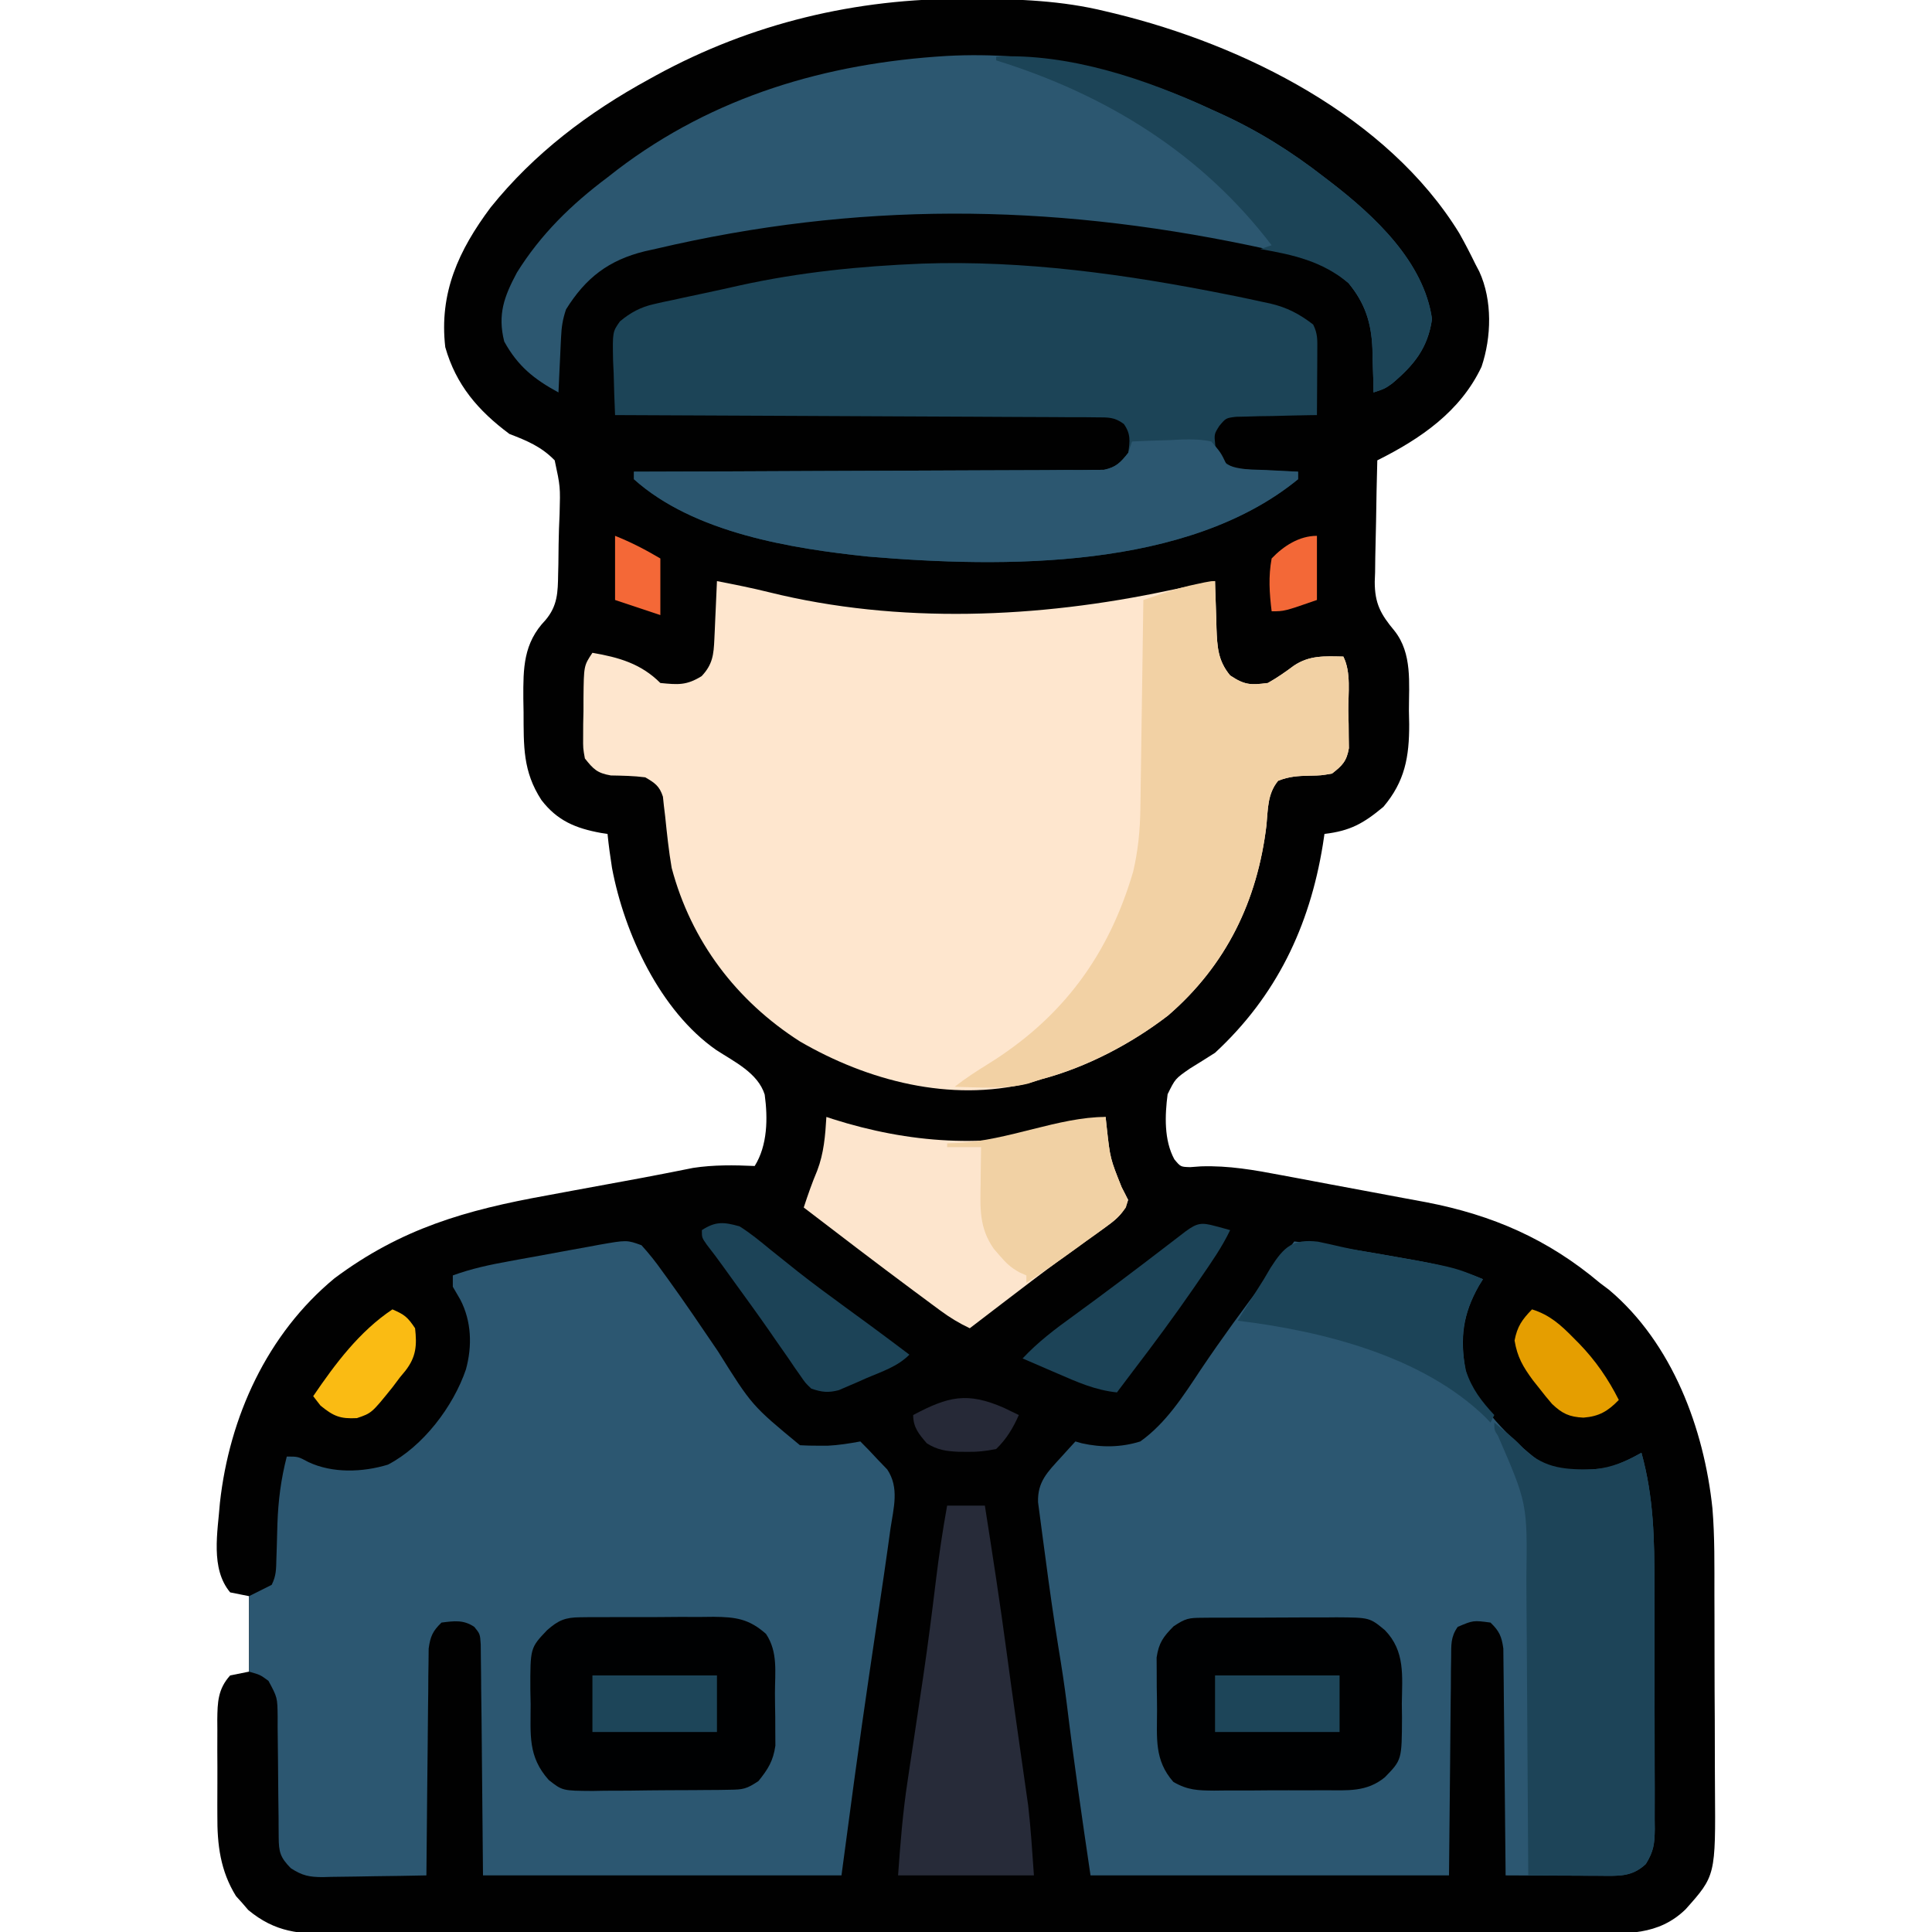 <svg xmlns="http://www.w3.org/2000/svg" width="512" height="512"><path d="M0 0 C0.794 0.002 1.588 0.004 2.405 0.007 C14.271 0.058 25.742 0.46 37.312 3.312 C38.126 3.506 38.939 3.699 39.777 3.898 C73.907 12.224 112.001 31.157 131.027 62.102 C132.549 64.802 133.956 67.527 135.312 70.312 C135.654 70.966 135.996 71.62 136.348 72.293 C139.843 79.917 139.578 89.652 136.938 97.5 C131.325 109.409 120.718 116.61 109.312 122.312 C109.163 127.72 109.055 133.126 108.983 138.536 C108.953 140.373 108.912 142.21 108.86 144.046 C108.786 146.698 108.753 149.348 108.727 152 C108.696 152.812 108.665 153.624 108.633 154.46 C108.629 160.238 110.192 163.087 113.866 167.484 C118.628 173.502 117.68 181.383 117.688 188.625 C117.712 189.81 117.736 190.996 117.762 192.217 C117.791 200.914 116.625 207.39 110.938 214.125 C105.667 218.517 102.17 220.502 95.312 221.312 C95.166 222.282 95.019 223.251 94.867 224.25 C91.352 245.88 82.532 264.304 66.312 279.312 C64.095 280.727 61.866 282.124 59.625 283.5 C55.76 286.185 55.76 286.185 53.744 290.29 C53.006 295.915 52.765 302.471 55.528 307.544 C57.184 309.544 57.184 309.544 59.714 309.617 C60.661 309.549 61.607 309.48 62.583 309.409 C69.955 309.169 76.769 310.384 83.992 311.762 C85.376 312.019 86.76 312.276 88.145 312.533 C91.029 313.07 93.911 313.614 96.792 314.165 C100.442 314.861 104.096 315.538 107.751 316.208 C110.606 316.734 113.459 317.272 116.312 317.812 C118.299 318.186 120.288 318.552 122.276 318.916 C139.921 322.326 154.544 328.706 168.312 340.312 C169.123 340.924 169.934 341.535 170.77 342.164 C187.502 356.3 195.914 378.905 198.127 400.077 C198.756 407.648 198.642 415.269 198.648 422.859 C198.655 424.807 198.662 426.755 198.669 428.702 C198.68 432.756 198.684 436.811 198.683 440.865 C198.683 446.035 198.71 451.204 198.745 456.374 C198.767 460.385 198.771 464.397 198.77 468.409 C198.772 470.314 198.781 472.22 198.797 474.126 C198.969 497.382 198.969 497.382 191 506.312 C183.769 513.316 175.312 512.743 165.858 512.7 C164.372 512.704 162.887 512.71 161.402 512.716 C157.328 512.731 153.255 512.727 149.182 512.719 C144.786 512.715 140.39 512.727 135.993 512.737 C127.384 512.755 118.775 512.755 110.166 512.75 C103.169 512.746 96.172 512.748 89.174 512.753 C87.681 512.754 87.681 512.754 86.157 512.755 C84.133 512.757 82.11 512.758 80.087 512.76 C61.115 512.773 42.143 512.768 23.171 512.757 C5.814 512.747 -11.542 512.76 -28.899 512.784 C-46.722 512.808 -64.545 512.818 -82.368 512.811 C-92.373 512.807 -102.379 512.81 -112.385 512.827 C-120.903 512.842 -129.42 512.842 -137.937 512.825 C-142.283 512.817 -146.628 512.814 -150.973 512.83 C-154.952 512.844 -158.931 512.839 -162.91 512.819 C-164.348 512.816 -165.786 512.819 -167.224 512.829 C-176.329 512.89 -182.685 512.447 -189.895 506.488 C-190.689 505.566 -190.689 505.566 -191.5 504.625 C-192.314 503.722 -192.314 503.722 -193.145 502.801 C-197.301 496.097 -198.141 489.165 -198.086 481.422 C-198.089 480.514 -198.092 479.607 -198.095 478.671 C-198.097 476.769 -198.091 474.866 -198.079 472.964 C-198.062 470.056 -198.079 467.15 -198.098 464.242 C-198.096 462.385 -198.092 460.529 -198.086 458.672 C-198.095 457.375 -198.095 457.375 -198.104 456.052 C-198.05 451.417 -197.946 447.917 -194.688 444.312 C-193.037 443.983 -191.387 443.652 -189.688 443.312 C-189.688 436.712 -189.688 430.113 -189.688 423.312 C-191.338 422.983 -192.988 422.652 -194.688 422.312 C-199.988 416.007 -197.985 406.286 -197.406 398.559 C-194.903 375.857 -184.924 353.837 -167.027 339.059 C-149.37 325.882 -132.242 320.986 -110.812 317.125 C-108.506 316.697 -106.2 316.268 -103.895 315.838 C-99.474 315.015 -95.052 314.202 -90.628 313.4 C-86.999 312.741 -83.374 312.064 -79.755 311.352 C-79.028 311.21 -78.3 311.068 -77.551 310.922 C-75.7 310.558 -73.851 310.188 -72.001 309.818 C-66.567 308.989 -61.168 309.059 -55.688 309.312 C-52.263 303.847 -52.179 296.632 -53.036 290.389 C-54.837 284.647 -61.112 281.68 -65.879 278.573 C-80.746 268.207 -90.218 247.73 -93.496 230.348 C-93.97 227.338 -94.382 224.344 -94.688 221.312 C-95.256 221.226 -95.824 221.14 -96.41 221.051 C-103.089 219.836 -107.984 217.835 -112.195 212.348 C-117.167 204.719 -116.9 198.024 -116.938 189.062 C-116.958 187.86 -116.979 186.657 -117 185.418 C-117.035 177.336 -116.998 170.766 -111.132 164.647 C-107.917 160.854 -107.849 157.271 -107.777 152.441 C-107.756 151.601 -107.735 150.76 -107.713 149.894 C-107.679 148.124 -107.658 146.353 -107.651 144.582 C-107.625 141.882 -107.509 139.195 -107.389 136.498 C-107.19 129.299 -107.19 129.299 -108.688 122.312 C-112.228 118.674 -116.006 117.117 -120.688 115.312 C-128.979 109.137 -134.843 102.322 -137.688 92.312 C-139.341 77.933 -134.153 66.662 -125.688 55.312 C-114.167 40.969 -99.754 30.089 -83.688 21.312 C-83.063 20.967 -82.438 20.622 -81.795 20.267 C-56.478 6.439 -28.741 -0.141 0 0 Z " fill="#010101" transform="translate(255.688,-0.312)"></path><path d="M0 0 C2.046 2.256 3.757 4.402 5.5 6.875 C6.272 7.936 6.272 7.936 7.06 9.019 C11.59 15.292 15.923 21.703 20.266 28.107 C29.258 42.482 29.258 42.482 42 53 C43.581 53.097 45.166 53.13 46.75 53.125 C47.59 53.128 48.431 53.13 49.297 53.133 C52.258 52.987 55.087 52.537 58 52 C59.56 53.545 61.072 55.138 62.562 56.75 C63.409 57.632 64.256 58.513 65.129 59.422 C68.361 64.272 66.822 69.541 66 75 C65.768 76.666 65.538 78.332 65.308 79.999 C64.62 84.925 63.896 89.846 63.161 94.765 C62.36 100.132 61.571 105.499 60.781 110.867 C60.548 112.448 60.548 112.448 60.31 114.06 C59.059 122.555 57.853 131.055 56.688 139.562 C56.541 140.633 56.394 141.703 56.243 142.806 C55.144 150.869 54.075 158.935 53 167 C21.65 167 -9.7 167 -42 167 C-42.312 135.188 -42.312 135.188 -42.388 125.145 C-42.42 122.528 -42.454 119.91 -42.488 117.293 C-42.491 116.612 -42.494 115.932 -42.497 115.231 C-42.507 113.226 -42.537 111.221 -42.568 109.216 C-42.584 107.52 -42.584 107.52 -42.601 105.79 C-42.783 103.009 -42.783 103.009 -44.308 101.139 C-47.194 99.196 -49.651 99.581 -53 100 C-55.322 102.248 -55.953 103.658 -56.399 106.873 C-56.41 107.983 -56.421 109.093 -56.432 110.237 C-56.452 111.498 -56.472 112.759 -56.492 114.059 C-56.499 115.43 -56.506 116.801 -56.512 118.172 C-56.529 119.579 -56.547 120.985 -56.566 122.392 C-56.614 126.088 -56.643 129.783 -56.67 133.479 C-56.699 137.253 -56.746 141.027 -56.791 144.801 C-56.877 152.2 -56.944 159.6 -57 167 C-61.608 167.099 -66.216 167.172 -70.824 167.22 C-72.391 167.24 -73.957 167.267 -75.524 167.302 C-77.78 167.35 -80.036 167.373 -82.293 167.391 C-82.989 167.411 -83.685 167.432 -84.402 167.453 C-87.996 167.455 -89.877 167.08 -92.919 165.101 C-95.743 162.25 -96.124 160.777 -96.142 156.889 C-96.149 156.041 -96.156 155.193 -96.163 154.32 C-96.169 152.943 -96.169 152.943 -96.176 151.539 C-96.199 149.604 -96.223 147.669 -96.248 145.734 C-96.283 142.677 -96.313 139.621 -96.326 136.563 C-96.341 133.617 -96.382 130.672 -96.426 127.727 C-96.423 126.356 -96.423 126.356 -96.42 124.958 C-96.481 119.857 -96.481 119.857 -98.848 115.455 C-101.026 113.842 -101.026 113.842 -104 113 C-104 106.4 -104 99.8 -104 93 C-102.02 92.01 -100.04 91.02 -98 90 C-96.774 87.548 -96.827 85.83 -96.754 83.09 C-96.721 82.099 -96.688 81.109 -96.654 80.088 C-96.594 78.015 -96.537 75.942 -96.482 73.869 C-96.27 67.655 -95.549 62.026 -94 56 C-91 56 -91 56 -88.266 57.465 C-81.86 60.476 -73.912 60.19 -67.188 58.145 C-57.883 53.298 -49.882 42.763 -46.521 32.906 C-44.827 26.708 -45.037 20.164 -48 14.438 C-48.66 13.303 -49.32 12.169 -50 11 C-50 10.01 -50 9.02 -50 8 C-45.076 6.205 -40.196 5.168 -35.059 4.238 C-34.213 4.083 -33.368 3.928 -32.497 3.769 C-30.718 3.445 -28.939 3.123 -27.159 2.803 C-24.441 2.313 -21.725 1.808 -19.01 1.303 C-17.276 0.989 -15.542 0.676 -13.809 0.363 C-12.596 0.135 -12.596 0.135 -11.359 -0.097 C-3.885 -1.411 -3.885 -1.411 0 0 Z " fill="#2C5771" transform="translate(170,330)"></path><path d="M0 0 C9.715 1.09 19.32 2.696 28.938 4.438 C30.098 4.643 31.259 4.848 32.454 5.059 C38.606 6.194 44.231 7.572 50 10 C49.639 10.583 49.278 11.165 48.906 11.766 C44.637 19.308 43.904 25.642 45.371 34.152 C48.182 43.632 57.379 52.362 64.938 58.312 C70.454 61.27 76.964 60.707 83 60 C86.245 58.988 89.048 57.658 92 56 C95.278 67.83 95.458 79.13 95.434 91.316 C95.438 93.347 95.443 95.378 95.449 97.408 C95.458 101.635 95.456 105.862 95.446 110.088 C95.434 115.502 95.455 120.915 95.484 126.329 C95.502 130.509 95.502 134.69 95.496 138.87 C95.496 140.867 95.502 142.864 95.515 144.861 C95.529 147.644 95.519 150.426 95.502 153.209 C95.516 154.44 95.516 154.44 95.531 155.695 C95.48 159.617 95.265 161.57 93.156 164.987 C89.385 168.508 85.574 168.134 80.707 168.098 C79.648 168.096 79.648 168.096 78.568 168.093 C76.316 168.088 74.064 168.075 71.812 168.062 C70.285 168.057 68.757 168.053 67.229 168.049 C63.486 168.038 59.743 168.021 56 168 C55.994 167.22 55.988 166.439 55.982 165.635 C55.924 158.278 55.852 150.921 55.764 143.565 C55.72 139.783 55.68 136.001 55.654 132.218 C55.628 128.568 55.587 124.917 55.537 121.267 C55.52 119.875 55.509 118.483 55.502 117.09 C55.493 115.139 55.463 113.188 55.432 111.237 C55.421 110.127 55.41 109.017 55.399 107.873 C54.953 104.658 54.322 103.248 52 101 C47.423 100.389 47.423 100.389 43.308 102.139 C41.411 104.838 41.6 106.935 41.568 110.216 C41.548 111.515 41.528 112.814 41.507 114.152 C41.501 115.532 41.494 116.913 41.488 118.293 C41.472 119.548 41.455 120.803 41.438 122.096 C41.38 126.793 41.348 131.49 41.312 136.188 C41.209 146.686 41.106 157.184 41 168 C9.65 168 -21.7 168 -54 168 C-56.249 152.819 -58.437 137.747 -60.289 122.531 C-60.897 117.667 -61.636 112.836 -62.438 108 C-63.78 99.774 -64.939 91.523 -66.022 83.26 C-66.215 81.803 -66.412 80.346 -66.613 78.89 C-66.896 76.836 -67.163 74.78 -67.426 72.723 C-67.585 71.524 -67.744 70.325 -67.907 69.09 C-68.069 63.679 -65.4 61.116 -61.875 57.25 C-61.151 56.451 -60.426 55.652 -59.68 54.828 C-59.125 54.225 -58.571 53.622 -58 53 C-57.441 53.16 -56.881 53.32 -56.305 53.484 C-51.115 54.645 -45.881 54.59 -40.812 53 C-33.993 48.151 -29.379 40.892 -24.812 34 C-19.261 25.751 -13.444 17.756 -7.411 9.854 C-4.922 6.583 -2.462 3.291 0 0 Z " fill="#2C5771" transform="translate(343,329)"></path><path d="M0 0 C4.638 0.898 9.243 1.812 13.828 2.953 C48.128 11.444 85.274 9.824 119.59 2.508 C123.72 1.638 127.86 0.82 132 0 C132.022 0.87 132.022 0.87 132.044 1.757 C132.119 4.401 132.216 7.044 132.312 9.688 C132.335 10.6 132.358 11.512 132.381 12.451 C132.578 17.372 132.727 21.059 136 25 C139.845 27.563 141.422 27.591 146 27 C148.44 25.622 150.647 24.093 152.887 22.41 C157.088 19.607 161.043 19.905 166 20 C168.111 24.221 167.274 29.737 167.312 34.375 C167.342 35.525 167.371 36.675 167.4 37.859 C167.409 38.965 167.417 40.071 167.426 41.211 C167.448 42.731 167.448 42.731 167.47 44.283 C166.875 47.724 165.728 48.885 163 51 C160.125 51.504 160.125 51.504 157 51.562 C153.927 51.628 151.565 51.772 148.711 52.922 C145.882 56.358 146.035 60.362 145.625 64.688 C143.231 84.686 135.009 101.77 119.543 115.121 C109.811 122.606 97.93 128.89 86 132 C84.836 132.345 83.672 132.691 82.473 133.047 C61.803 138.144 39.97 132.443 22 122 C5.148 111.231 -6.843 95.425 -12 76 C-12.78 71.454 -13.258 66.876 -13.729 62.289 C-13.837 61.392 -13.946 60.495 -14.059 59.57 C-14.144 58.764 -14.23 57.957 -14.318 57.125 C-15.223 54.304 -16.475 53.473 -19 52 C-22.06 51.605 -25.042 51.562 -28.125 51.504 C-31.748 50.869 -32.733 49.855 -35 47 C-35.486 44.299 -35.486 44.299 -35.461 41.246 C-35.457 40.145 -35.453 39.043 -35.449 37.908 C-35.425 36.763 -35.4 35.618 -35.375 34.438 C-35.374 33.288 -35.372 32.139 -35.371 30.955 C-35.281 22.422 -35.281 22.422 -33 19 C-26.037 20.2 -20.141 21.859 -15 27 C-10.324 27.46 -8.087 27.671 -4.062 25.188 C-1.122 22.069 -0.867 19.452 -0.684 15.332 C-0.621 13.993 -0.621 13.993 -0.557 12.627 C-0.517 11.698 -0.478 10.769 -0.438 9.812 C-0.373 8.402 -0.373 8.402 -0.307 6.963 C-0.201 4.642 -0.099 2.321 0 0 Z " fill="#FEE6CE" transform="translate(190,154)"></path><path d="M0 0 C27.119 -0.94 54.107 2.835 80.662 8.137 C81.492 8.302 82.323 8.467 83.178 8.637 C85.532 9.116 87.879 9.62 90.225 10.137 C90.897 10.279 91.57 10.421 92.264 10.567 C96.743 11.615 100.025 13.337 103.662 16.137 C104.915 18.642 104.776 20.346 104.76 23.145 C104.757 24.131 104.753 25.117 104.75 26.133 C104.742 27.166 104.733 28.198 104.725 29.262 C104.72 30.302 104.716 31.343 104.711 32.415 C104.699 34.989 104.683 37.563 104.662 40.137 C103.951 40.147 103.239 40.156 102.507 40.166 C99.287 40.219 96.069 40.303 92.85 40.387 C91.17 40.408 91.17 40.408 89.457 40.43 C88.384 40.462 87.311 40.495 86.205 40.528 C85.215 40.549 84.226 40.57 83.206 40.591 C80.543 40.922 80.543 40.922 78.812 42.984 C77.413 45.181 77.413 45.181 77.725 48.2 C78.853 51.736 79.435 52.374 82.662 54.137 C85.572 54.637 88.464 54.739 91.412 54.825 C92.205 54.859 92.998 54.893 93.814 54.928 C95.763 55.01 97.713 55.075 99.662 55.137 C99.662 55.797 99.662 56.457 99.662 57.137 C70.335 81.144 21.593 80.662 -14.225 77.637 C-34.594 75.518 -60.464 71.379 -76.338 57.137 C-76.338 56.477 -76.338 55.817 -76.338 55.137 C-75.687 55.136 -75.036 55.134 -74.366 55.133 C-58.533 55.096 -42.701 55.037 -26.869 54.953 C-19.213 54.913 -11.556 54.881 -3.9 54.866 C2.773 54.853 9.446 54.826 16.119 54.783 C19.652 54.76 23.186 54.744 26.719 54.745 C30.663 54.746 34.606 54.716 38.55 54.683 C39.723 54.688 40.896 54.693 42.105 54.698 C43.179 54.684 44.253 54.671 45.36 54.656 C46.293 54.653 47.225 54.649 48.187 54.645 C51.434 53.979 52.638 52.714 54.662 50.137 C55.109 47.007 55.354 45.102 53.473 42.479 C50.991 40.64 49.327 40.753 46.252 40.738 C45.129 40.726 44.006 40.713 42.848 40.7 C41.616 40.702 40.383 40.703 39.113 40.705 C37.166 40.69 37.166 40.69 35.18 40.674 C31.621 40.646 28.061 40.637 24.501 40.631 C20.782 40.622 17.062 40.596 13.343 40.571 C6.298 40.527 -0.746 40.499 -7.79 40.476 C-15.809 40.449 -23.828 40.405 -31.848 40.359 C-48.344 40.267 -64.841 40.195 -81.338 40.137 C-81.513 36.409 -81.619 32.681 -81.713 28.95 C-81.763 27.895 -81.813 26.84 -81.865 25.752 C-82.01 18.09 -82.01 18.09 -80.053 15.317 C-77.34 13.014 -74.5 11.492 -71.037 10.731 C-70.238 10.547 -69.439 10.363 -68.616 10.174 C-67.761 9.997 -66.906 9.82 -66.025 9.637 C-65.112 9.436 -64.198 9.236 -63.257 9.029 C-61.297 8.602 -59.335 8.185 -57.372 7.775 C-54.346 7.139 -51.331 6.463 -48.314 5.782 C-32.246 2.248 -16.418 0.675 0 0 Z " fill="#1C4457" transform="translate(244.338,69.863)"></path><path d="M0 0 C24.429 -1.329 48.089 3.845 70.201 14.169 C70.915 14.492 71.629 14.814 72.365 15.146 C82.492 19.735 91.44 25.342 100.201 32.169 C100.759 32.596 101.317 33.022 101.892 33.462 C113.482 42.393 126.575 54.588 128.701 69.732 C127.581 77.43 123.958 81.889 118.103 86.822 C116.201 88.169 116.201 88.169 113.201 89.169 C113.162 87.251 113.162 87.251 113.123 85.294 C113.066 83.586 113.009 81.878 112.951 80.169 C112.937 79.33 112.922 78.491 112.908 77.626 C112.641 70.748 110.973 65.529 106.56 60.181 C106.029 59.744 105.498 59.307 104.951 58.857 C104.17 58.182 104.17 58.182 103.373 57.494 C97.212 53.737 90.114 52.279 83.138 50.794 C82.156 50.585 81.175 50.375 80.163 50.158 C26.755 39.047 -23.797 38.625 -76.987 51.107 C-77.96 51.323 -78.933 51.539 -79.935 51.762 C-89.539 54.126 -95.601 58.821 -100.799 67.169 C-101.708 69.894 -101.983 71.792 -102.116 74.619 C-102.179 75.89 -102.179 75.89 -102.243 77.187 C-102.282 78.068 -102.321 78.949 -102.362 79.857 C-102.405 80.75 -102.448 81.642 -102.493 82.562 C-102.599 84.764 -102.701 86.967 -102.799 89.169 C-109.256 85.669 -113.585 82.196 -117.174 75.669 C-118.967 68.5 -117.207 63.771 -113.823 57.423 C-107.51 47.272 -99.345 39.312 -89.799 32.169 C-88.95 31.506 -88.1 30.842 -87.225 30.158 C-61.591 10.654 -31.745 1.921 0 0 Z " fill="#2C5770" transform="translate(250.799,14.831)"></path><path d="M0 0 C0.015 0.58 0.029 1.159 0.044 1.757 C0.119 4.401 0.216 7.044 0.312 9.688 C0.335 10.6 0.358 11.512 0.381 12.451 C0.578 17.372 0.727 21.059 4 25 C7.845 27.563 9.422 27.591 14 27 C16.44 25.622 18.647 24.093 20.887 22.41 C25.088 19.607 29.043 19.905 34 20 C36.111 24.221 35.274 29.737 35.312 34.375 C35.342 35.525 35.371 36.675 35.4 37.859 C35.409 38.965 35.417 40.071 35.426 41.211 C35.44 42.225 35.455 43.238 35.47 44.283 C34.875 47.724 33.728 48.885 31 51 C28.125 51.504 28.125 51.504 25 51.562 C21.927 51.628 19.565 51.772 16.711 52.922 C13.882 56.358 14.035 60.362 13.625 64.688 C11.231 84.686 3.009 101.77 -12.457 115.121 C-22.253 122.655 -34.046 128.755 -46 132 C-47.794 132.588 -47.794 132.588 -49.625 133.188 C-55.875 134.731 -62.603 134.15 -69 134 C-66.177 131.789 -63.23 129.875 -60.178 127.994 C-40.425 115.732 -28.206 99.195 -21.691 76.965 C-20.416 71.496 -19.875 66.122 -19.795 60.514 C-19.775 59.273 -19.755 58.032 -19.734 56.754 C-19.717 55.421 -19.7 54.087 -19.684 52.754 C-19.663 51.374 -19.642 49.994 -19.621 48.614 C-19.566 45.002 -19.516 41.39 -19.468 37.779 C-19.417 34.085 -19.362 30.391 -19.307 26.697 C-19.199 19.465 -19.098 12.232 -19 5 C-17.559 4.514 -16.117 4.03 -14.676 3.546 C-13.873 3.276 -13.07 3.006 -12.243 2.728 C-9.849 1.951 -7.464 1.327 -5 0.812 C-4.258 0.654 -3.515 0.495 -2.75 0.332 C-1 0 -1 0 0 0 Z " fill="#F2D1A4" transform="translate(322,154)"></path><path d="M0 0 C5.628 4.605 5.628 4.605 8 7.125 C13.564 12.341 19.222 12.502 26.496 12.371 C31.274 11.865 34.863 10.324 39 8 C42.278 19.83 42.458 31.13 42.434 43.316 C42.438 45.347 42.443 47.378 42.449 49.408 C42.458 53.635 42.456 57.862 42.446 62.088 C42.434 67.502 42.455 72.915 42.484 78.329 C42.502 82.509 42.502 86.69 42.496 90.87 C42.496 92.867 42.502 94.864 42.515 96.861 C42.529 99.644 42.519 102.426 42.502 105.209 C42.511 106.03 42.521 106.85 42.531 107.695 C42.48 111.617 42.265 113.57 40.156 116.987 C36.639 120.27 33.635 120.12 29.02 120.098 C27.856 120.094 26.693 120.091 25.494 120.088 C24.279 120.08 23.064 120.071 21.812 120.062 C20.586 120.058 19.359 120.053 18.096 120.049 C15.064 120.037 12.032 120.021 9 120 C8.994 118.799 8.988 117.598 8.982 116.36 C8.925 105.003 8.852 93.646 8.764 82.289 C8.72 76.451 8.68 70.613 8.654 64.775 C8.627 59.134 8.587 53.493 8.537 47.852 C8.52 45.708 8.509 43.563 8.502 41.418 C8.771 21.465 8.771 21.465 0.988 3.523 C0 2 0 2 0 0 Z " fill="#1D4458" transform="translate(396,377)"></path><path d="M0 0 C3.416 -0.174 6.831 -0.281 10.25 -0.375 C11.218 -0.425 12.186 -0.476 13.184 -0.527 C15.913 -0.584 18.329 -0.573 21 0 C23.547 2.961 23.547 2.961 25 6 C28.3 7.65 31.991 7.383 35.625 7.562 C36.828 7.627 36.828 7.627 38.055 7.693 C40.036 7.8 42.018 7.9 44 8 C44 8.66 44 9.32 44 10 C14.673 34.006 -34.069 33.525 -69.887 30.5 C-90.257 28.381 -116.126 24.242 -132 10 C-132 9.34 -132 8.68 -132 8 C-131.349 7.999 -130.698 7.997 -130.028 7.996 C-114.195 7.959 -98.363 7.9 -82.531 7.816 C-74.875 7.776 -67.218 7.744 -59.562 7.729 C-52.889 7.716 -46.216 7.689 -39.544 7.645 C-36.01 7.623 -32.477 7.607 -28.943 7.608 C-24.999 7.609 -21.056 7.579 -17.112 7.546 C-15.939 7.551 -14.766 7.556 -13.557 7.561 C-12.483 7.547 -11.409 7.533 -10.302 7.519 C-9.37 7.515 -8.437 7.512 -7.476 7.508 C-4.231 6.842 -3.049 5.551 -1 3 C-0.67 2.01 -0.34 1.02 0 0 Z " fill="#2C5770" transform="translate(300,117)"></path><path d="M0 0 C0.548 0.182 1.096 0.364 1.66 0.551 C21.854 6.954 42.392 8.479 63 3 C64.107 2.714 65.215 2.428 66.355 2.133 C68.914 1.452 71.46 0.745 74 0 C74.098 0.918 74.196 1.836 74.297 2.781 C75.206 11.018 75.206 11.018 78.25 18.625 C78.828 19.739 79.405 20.852 80 22 C78.915 25.313 77.178 26.905 74.387 28.891 C73.643 29.428 72.899 29.965 72.132 30.519 C71.325 31.09 70.519 31.661 69.688 32.25 C67.975 33.485 66.264 34.722 64.555 35.961 C63.655 36.612 62.755 37.262 61.827 37.933 C56.936 41.51 52.125 45.193 47.312 48.875 C46.386 49.583 45.459 50.291 44.505 51.021 C42.335 52.679 40.167 54.339 38 56 C35.173 54.666 32.704 53.162 30.191 51.305 C29.085 50.489 29.085 50.489 27.956 49.657 C27.166 49.069 26.376 48.481 25.562 47.875 C24.742 47.268 23.922 46.66 23.077 46.035 C13.313 38.784 3.652 31.398 -6 24 C-4.921 20.692 -3.792 17.454 -2.438 14.25 C-0.654 9.603 -0.293 4.937 0 0 Z " fill="#FDE5CD" transform="translate(219,296)"></path><path d="M0 0 C1.417 -0.014 1.417 -0.014 2.863 -0.029 C3.881 -0.028 4.9 -0.027 5.95 -0.026 C6.999 -0.03 8.048 -0.035 9.129 -0.039 C11.35 -0.045 13.571 -0.045 15.792 -0.041 C19.187 -0.038 22.582 -0.061 25.977 -0.087 C28.135 -0.089 30.292 -0.09 32.45 -0.089 C33.464 -0.098 34.479 -0.107 35.525 -0.117 C44.304 -0.059 44.304 -0.059 48.333 3.275 C53.754 8.845 52.927 15.367 52.833 22.775 C52.856 24.59 52.856 24.59 52.879 26.443 C52.83 37.654 52.83 37.654 48.333 42.275 C43.532 46.227 38.439 45.725 32.52 45.708 C31.474 45.713 30.427 45.719 29.349 45.724 C27.14 45.731 24.931 45.729 22.722 45.721 C19.344 45.712 15.968 45.741 12.59 45.773 C10.442 45.774 8.293 45.774 6.145 45.771 C4.632 45.788 4.632 45.788 3.089 45.805 C-1.242 45.762 -3.925 45.708 -7.718 43.494 C-12.807 37.701 -12.04 31.893 -12.038 24.43 C-12.042 22.347 -12.079 20.266 -12.117 18.183 C-12.121 16.864 -12.124 15.544 -12.128 14.185 C-12.141 12.377 -12.141 12.377 -12.153 10.533 C-11.573 6.64 -10.402 5.053 -7.667 2.275 C-4.48 0.149 -3.658 0.02 0 0 Z " fill="#000102" transform="translate(318.667,428.725)"></path><path d="M0 0 C0.941 -0.013 1.883 -0.025 2.853 -0.038 C3.863 -0.036 4.873 -0.033 5.915 -0.03 C7.483 -0.037 7.483 -0.037 9.083 -0.045 C11.293 -0.052 13.504 -0.051 15.715 -0.042 C19.091 -0.033 22.465 -0.062 25.84 -0.094 C27.99 -0.096 30.14 -0.095 32.29 -0.092 C33.296 -0.103 34.302 -0.115 35.339 -0.126 C41.282 -0.067 44.725 0.42 49.235 4.404 C52.437 9.207 51.607 14.468 51.605 20.118 C51.61 22.199 51.646 24.278 51.684 26.359 C51.69 27.693 51.694 29.027 51.696 30.361 C51.704 31.567 51.712 32.774 51.721 34.017 C51.137 38.089 49.796 40.219 47.235 43.404 C44.04 45.534 43.168 45.664 39.491 45.71 C38.53 45.726 37.569 45.742 36.578 45.759 C35.022 45.767 35.022 45.767 33.434 45.775 C31.83 45.789 31.83 45.789 30.194 45.803 C27.931 45.817 25.667 45.826 23.403 45.83 C19.946 45.841 16.49 45.891 13.034 45.941 C10.834 45.951 8.634 45.958 6.434 45.963 C5.403 45.982 4.371 46.002 3.309 46.022 C-4.719 45.972 -4.719 45.972 -8.34 43.119 C-13.914 36.878 -13.132 31.136 -13.14 23.029 C-13.165 21.81 -13.189 20.59 -13.214 19.334 C-13.251 8.11 -13.251 8.11 -8.765 3.404 C-5.786 0.782 -3.96 0.026 0 0 Z " fill="#000102" transform="translate(153.765,428.596)"></path><path d="M0 0 C3.3 0 6.6 0 10 0 C12.031 12.968 14.046 25.934 15.78 38.946 C16.578 44.929 17.41 50.907 18.262 56.883 C18.603 59.29 18.944 61.697 19.284 64.104 C19.508 65.675 19.733 67.246 19.959 68.817 C20.282 71.055 20.599 73.293 20.914 75.531 C21.192 77.474 21.192 77.474 21.475 79.455 C22.187 85.617 22.558 91.813 23 98 C11.12 98 -0.76 98 -13 98 C-12.394 89.518 -11.76 81.334 -10.477 72.977 C-10.33 71.988 -10.183 70.999 -10.032 69.981 C-9.568 66.861 -9.097 63.743 -8.625 60.625 C-8.009 56.534 -7.397 52.443 -6.789 48.352 C-6.639 47.343 -6.489 46.334 -6.334 45.294 C-5.094 36.858 -4.009 28.406 -2.987 19.94 C-2.177 13.25 -1.198 6.633 0 0 Z " fill="#272B39" transform="translate(251,399)"></path><path d="M0 0 C19.192 -0.955 39.81 5.974 57 14 C58.071 14.483 58.071 14.483 59.165 14.977 C69.291 19.565 78.239 25.173 87 32 C87.558 32.427 88.116 32.853 88.691 33.292 C100.281 42.223 113.375 54.419 115.5 69.562 C114.38 77.26 110.757 81.719 104.902 86.652 C103 88 103 88 100 89 C99.974 87.721 99.948 86.442 99.922 85.125 C99.866 83.417 99.808 81.708 99.75 80 C99.736 79.161 99.722 78.322 99.707 77.457 C99.44 70.579 97.772 65.36 93.359 60.012 C86.304 54.206 78.876 52.546 70 51 C70.99 50.67 71.98 50.34 73 50 C54.434 25.626 29.1 10.039 0 1 C0 0.67 0 0.34 0 0 Z " fill="#1C4457" transform="translate(264,15)"></path><path d="M0 0 C2.038 0.432 4.075 0.87 6.101 1.356 C9.18 2.048 12.272 2.585 15.383 3.117 C35.939 6.677 35.939 6.677 43.688 9.938 C43.327 10.52 42.966 11.103 42.594 11.703 C38.351 19.198 37.34 25.809 39.199 34.266 C40.762 38.998 43.325 42.303 46.688 45.938 C46.193 46.928 46.193 46.928 45.688 47.938 C44.991 47.21 44.991 47.21 44.281 46.469 C27.608 30.293 1.13 23.658 -21.312 20.938 C-19.697 18.282 -18.048 15.659 -16.344 13.059 C-15.034 11.047 -13.779 8.998 -12.594 6.91 C-9.045 1.361 -6.726 -0.815 0 0 Z " fill="#1C4458" transform="translate(349.312,329.062)"></path><path d="M0 0 C0.147 1.377 0.147 1.377 0.297 2.781 C1.206 11.018 1.206 11.018 4.25 18.625 C6 22 6 22 5.368 24.004 C3.772 26.332 2.146 27.66 -0.141 29.312 C-0.964 29.913 -1.788 30.514 -2.637 31.133 C-3.93 32.057 -3.93 32.057 -5.25 33 C-6.097 33.616 -6.944 34.232 -7.816 34.867 C-12.15 38.008 -16.52 41.072 -21 44 C-21 43.34 -21 42.68 -21 42 C-21.596 41.738 -22.191 41.477 -22.805 41.207 C-25.124 39.932 -26.423 38.697 -28.125 36.688 C-28.871 35.827 -28.871 35.827 -29.633 34.949 C-33.518 29.41 -33.245 24.222 -33.125 17.688 C-33.116 16.756 -33.107 15.825 -33.098 14.865 C-33.074 12.577 -33.038 10.288 -33 8 C-35.97 8 -38.94 8 -42 8 C-42 7.67 -42 7.34 -42 7 C-41.019 6.963 -40.038 6.925 -39.027 6.887 C-25.969 6.29 -12.388 0 0 0 Z " fill="#F1D1A4" transform="translate(293,296)"></path><path d="M0 0 C0.724 0.195 1.449 0.389 2.195 0.59 C3.027 0.824 3.027 0.824 3.875 1.062 C1.696 5.625 -1.143 9.653 -4 13.812 C-4.573 14.649 -5.146 15.485 -5.736 16.346 C-10.945 23.897 -16.394 31.25 -21.962 38.539 C-23.361 40.372 -24.745 42.215 -26.125 44.062 C-31.894 43.467 -36.742 41.293 -42 39 C-42.879 38.623 -43.758 38.246 -44.664 37.857 C-46.82 36.932 -48.974 36 -51.125 35.062 C-47.023 30.675 -42.49 27.254 -37.625 23.75 C-29.258 17.663 -21.008 11.436 -12.805 5.13 C-11.96 4.482 -11.116 3.835 -10.246 3.168 C-9.498 2.592 -8.749 2.016 -7.978 1.423 C-4.835 -0.884 -3.705 -1.016 0 0 Z " fill="#1C4357" transform="translate(322.125,324.938)"></path><path d="M0 0 C2.917 1.833 5.531 4 8.188 6.188 C9.781 7.464 11.376 8.739 12.973 10.012 C13.795 10.67 14.618 11.328 15.465 12.005 C19.613 15.269 23.865 18.386 28.125 21.5 C28.894 22.062 29.662 22.625 30.454 23.204 C31.919 24.275 33.384 25.347 34.849 26.418 C38.251 28.92 41.627 31.458 45 34 C41.832 37.168 37.771 38.448 33.688 40.188 C32.832 40.568 31.977 40.949 31.096 41.342 C30.264 41.697 29.432 42.052 28.574 42.418 C27.817 42.746 27.06 43.073 26.28 43.411 C23.436 44.146 21.775 43.941 19 43 C17.445 41.52 17.445 41.52 16.125 39.598 C15.369 38.522 15.369 38.522 14.597 37.424 C14.07 36.645 13.543 35.866 13 35.062 C11.857 33.425 10.714 31.789 9.57 30.152 C8.985 29.305 8.4 28.458 7.798 27.585 C4.881 23.391 1.875 19.26 -1.125 15.125 C-2.19 13.649 -3.255 12.172 -4.32 10.695 C-5.738 8.73 -7.163 6.795 -8.667 4.894 C-10 3 -10 3 -10 1 C-6.35 -1.387 -4.148 -1.166 0 0 Z " fill="#1C4357" transform="translate(196,325)"></path><path d="M0 0 C10.89 0 21.78 0 33 0 C33 4.95 33 9.9 33 15 C22.11 15 11.22 15 0 15 C0 10.05 0 5.1 0 0 Z " fill="#1D4559" transform="translate(322,444)"></path><path d="M0 0 C10.89 0 21.78 0 33 0 C33 4.95 33 9.9 33 15 C22.11 15 11.22 15 0 15 C0 10.05 0 5.1 0 0 Z " fill="#1D4559" transform="translate(157,444)"></path><path d="M0 0 C4.649 1.433 7.6 4.099 10.938 7.5 C11.463 8.029 11.989 8.558 12.53 9.103 C16.872 13.6 20.179 18.408 23 24 C20.083 27.011 17.758 28.37 13.625 28.688 C9.888 28.502 8.014 27.638 5.312 25.062 C4.17 23.741 3.067 22.384 2 21 C1.417 20.267 0.835 19.533 0.234 18.777 C-2.391 15.201 -3.888 12.672 -4.625 8.25 C-3.903 4.494 -2.638 2.72 0 0 Z " fill="#E59E00" transform="translate(406,347)"></path><path d="M0 0 C3.161 1.37 3.993 1.989 6 5 C6.512 9.526 6.293 12.576 3.453 16.246 C2.734 17.114 2.734 17.114 2 18 C1.033 19.286 1.033 19.286 0.047 20.598 C-5.499 27.492 -5.499 27.492 -9.41 28.816 C-13.828 29.045 -15.577 28.345 -19.062 25.5 C-19.702 24.675 -20.341 23.85 -21 23 C-15.148 14.401 -8.752 5.835 0 0 Z " fill="#FABB13" transform="translate(104,347)"></path><path d="M0 0 C1.338 0.635 2.674 1.277 4 1.938 C2.449 5.428 0.752 8.267 -2 10.938 C-4.882 11.513 -7.003 11.749 -9.875 11.688 C-10.593 11.682 -11.311 11.676 -12.051 11.669 C-15.296 11.518 -17.619 11.179 -20.383 9.43 C-22.473 7.016 -24 5.198 -24 1.938 C-14.644 -3.033 -9.678 -4.191 0 0 Z " fill="#262937" transform="translate(266,373.062)"></path><path d="M0 0 C4.379 1.751 7.971 3.63 12 6 C12 10.95 12 15.9 12 21 C8.04 19.68 4.08 18.36 0 17 C0 11.39 0 5.78 0 0 Z " fill="#F46837" transform="translate(163,142)"></path><path d="M0 0 C0 5.61 0 11.22 0 17 C-8.625 20 -8.625 20 -12 20 C-12.591 15.203 -12.89 10.769 -12 6 C-8.859 2.699 -4.692 0 0 0 Z " fill="#F36837" transform="translate(349,142)"></path></svg>